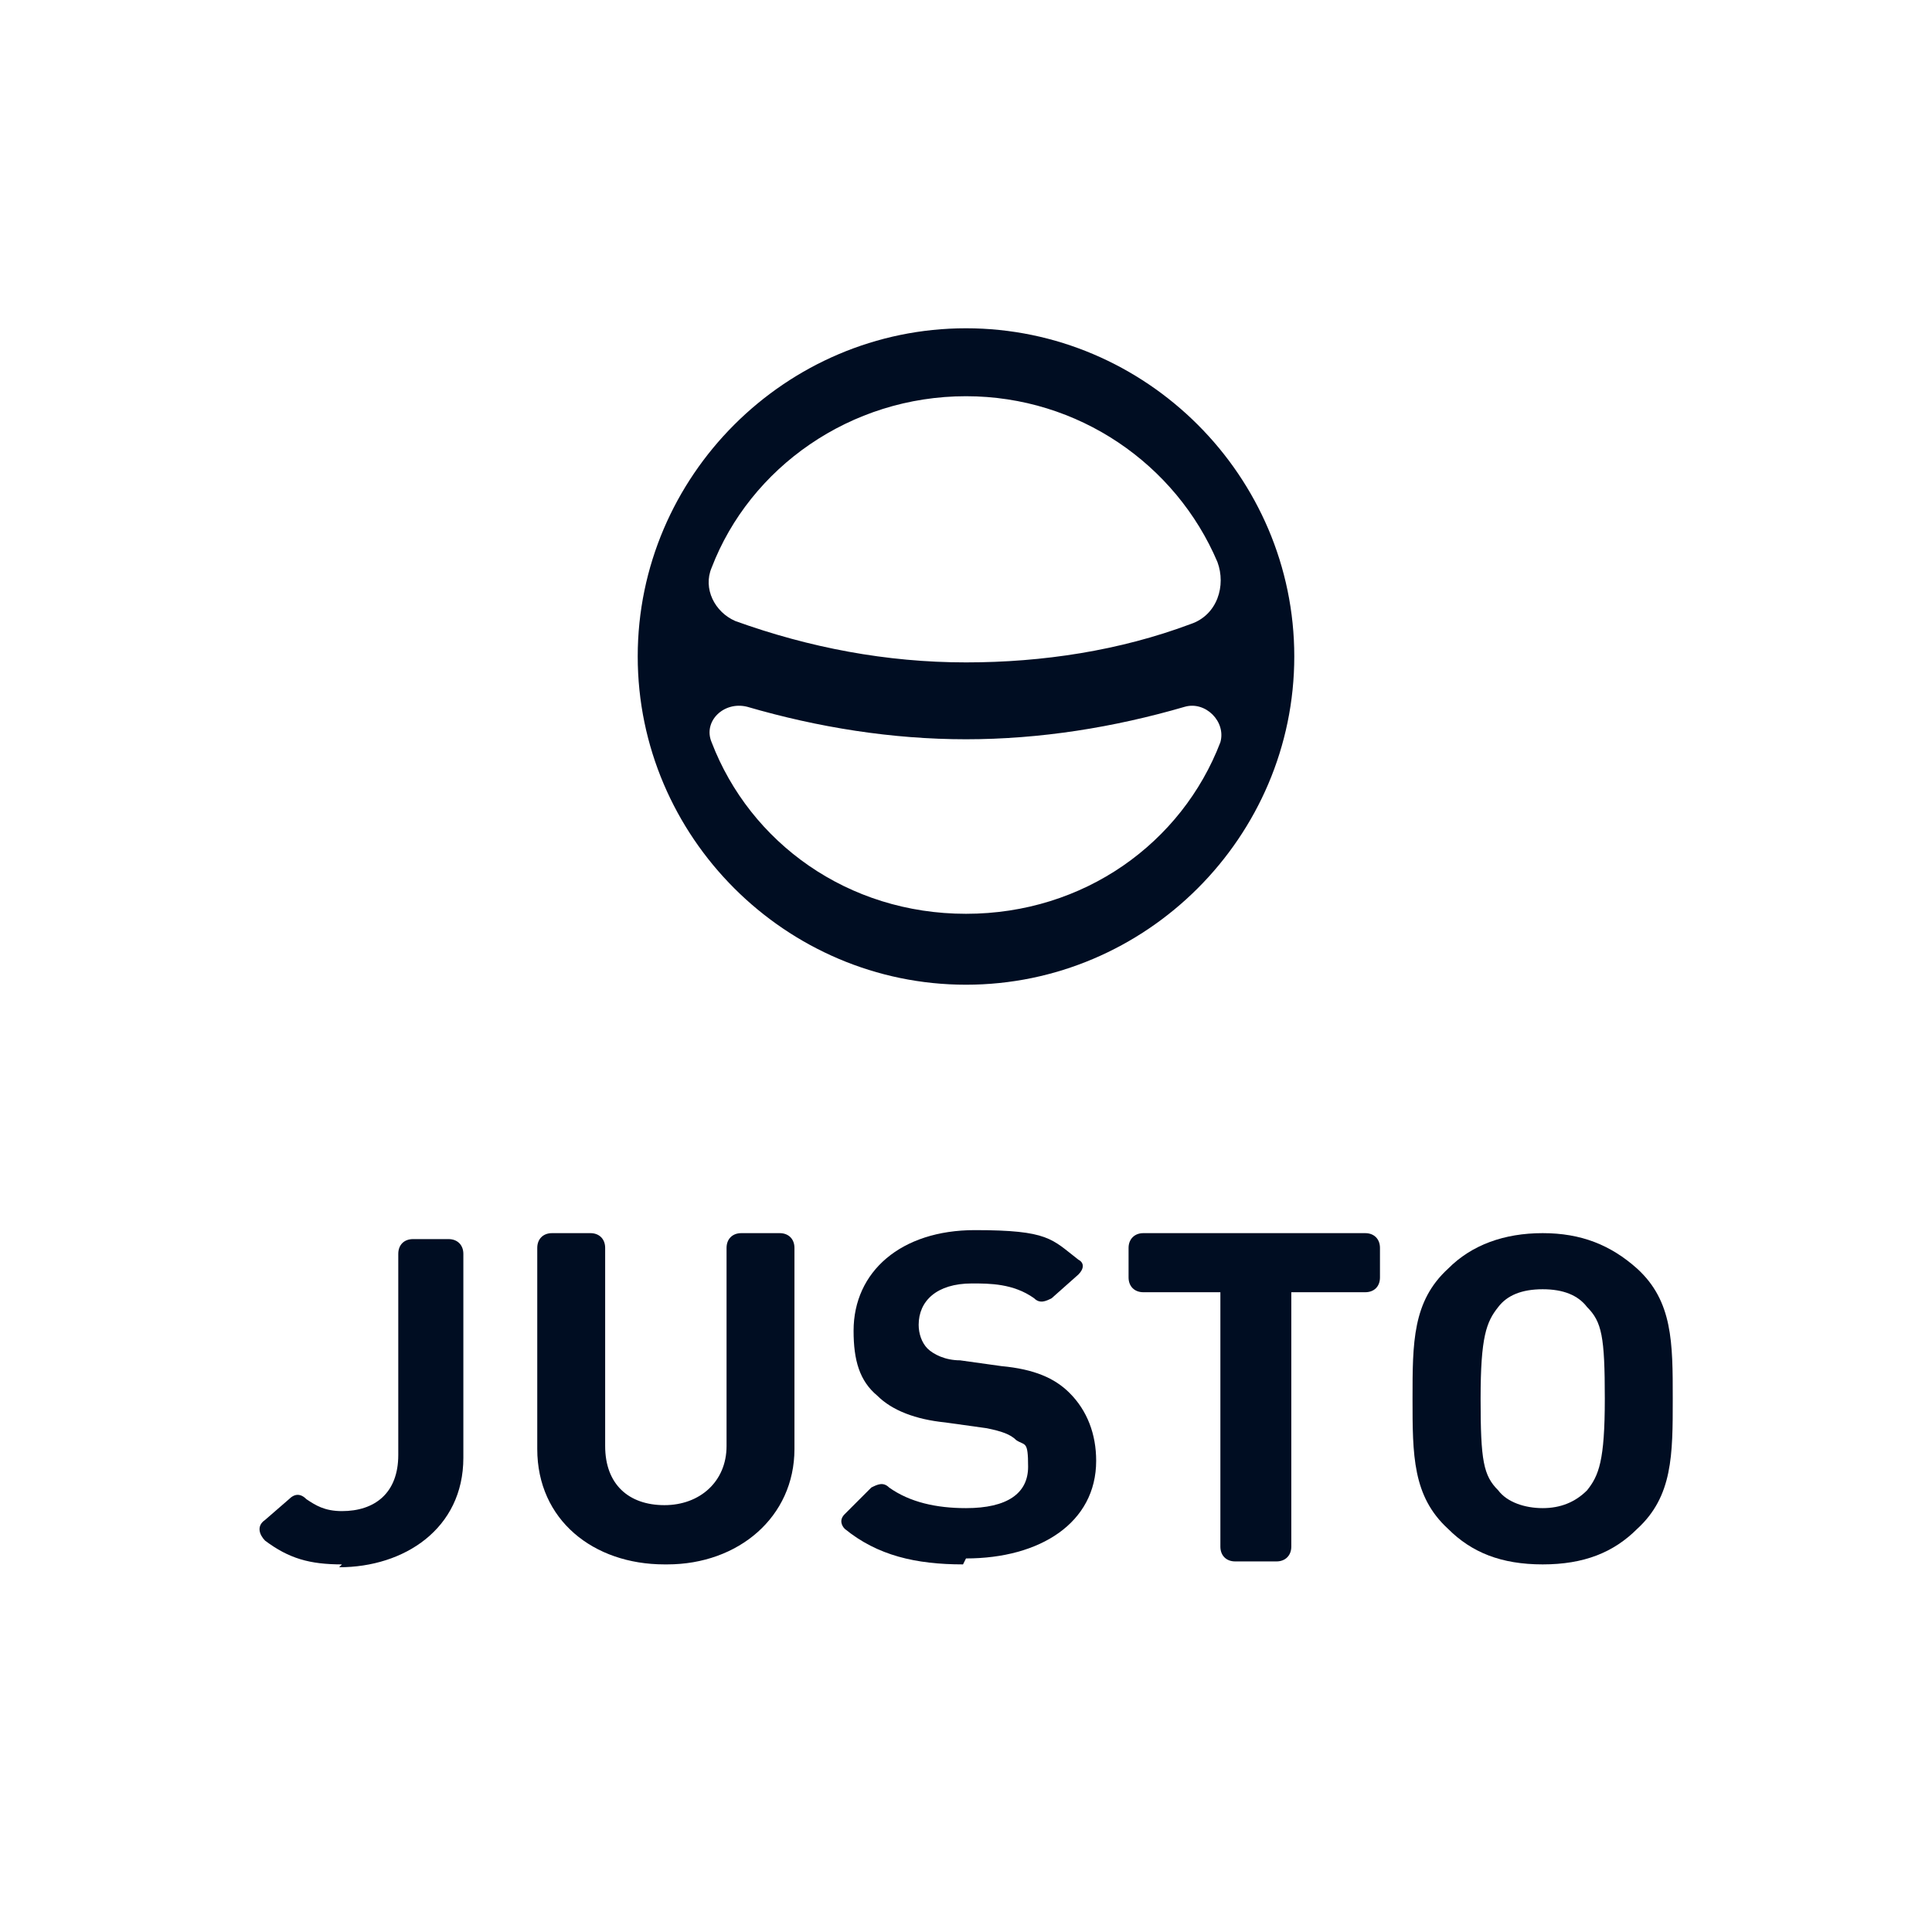 <svg xmlns="http://www.w3.org/2000/svg" xmlns:xlink="http://www.w3.org/1999/xlink" width="64" zoomAndPan="magnify" viewBox="0 0 48 48" height="64" preserveAspectRatio="xMidYMid meet" version="1.2"><g id="49fff7dd2c"><path style=" stroke:none;fill-rule:nonzero;fill:#000d22;fill-opacity:1;" d="M 8.496 38.867 C 7.691 38.867 7.176 38.719 6.586 38.277 C 6.441 38.129 6.367 37.91 6.586 37.762 L 7.176 37.25 C 7.324 37.102 7.469 37.102 7.617 37.25 C 7.836 37.395 8.059 37.543 8.496 37.543 C 9.305 37.543 9.895 37.102 9.895 36.148 L 9.895 31.152 C 9.895 30.93 10.039 30.785 10.262 30.785 L 11.145 30.785 C 11.363 30.785 11.512 30.93 11.512 31.152 L 11.512 36.219 C 11.512 37.984 10.039 38.938 8.426 38.938 Z M 8.496 38.867 "/><path style=" stroke:none;fill-rule:nonzero;fill:#000d22;fill-opacity:1;" d="M 16.508 38.867 C 14.742 38.867 13.348 37.762 13.348 36 L 13.348 31.004 C 13.348 30.785 13.492 30.637 13.715 30.637 L 14.668 30.637 C 14.891 30.637 15.035 30.785 15.035 31.004 L 15.035 35.926 C 15.035 36.883 15.625 37.395 16.508 37.395 C 17.387 37.395 18.051 36.809 18.051 35.926 L 18.051 31.004 C 18.051 30.785 18.195 30.637 18.418 30.637 L 19.371 30.637 C 19.594 30.637 19.738 30.785 19.738 31.004 L 19.738 36 C 19.738 37.691 18.344 38.867 16.578 38.867 Z M 16.508 38.867 "/><path style=" stroke:none;fill-rule:nonzero;fill:#000d22;fill-opacity:1;" d="M 23.926 38.867 C 22.75 38.867 21.797 38.645 20.988 37.984 C 20.914 37.91 20.84 37.762 20.988 37.617 L 21.648 36.957 C 21.797 36.883 21.941 36.809 22.09 36.957 C 22.605 37.324 23.266 37.469 24 37.469 C 25.027 37.469 25.543 37.102 25.543 36.441 C 25.543 35.781 25.469 35.926 25.25 35.781 C 25.102 35.633 24.883 35.559 24.516 35.484 L 23.484 35.34 C 22.75 35.266 22.164 35.043 21.797 34.676 C 21.355 34.309 21.207 33.797 21.207 33.062 C 21.207 31.594 22.383 30.562 24.219 30.562 C 26.059 30.562 26.129 30.785 26.793 31.297 C 26.938 31.371 26.938 31.52 26.793 31.664 L 26.129 32.254 C 25.984 32.328 25.836 32.398 25.691 32.254 C 25.176 31.887 24.586 31.887 24.148 31.887 C 23.266 31.887 22.824 32.328 22.824 32.914 C 22.824 33.133 22.898 33.355 23.043 33.504 C 23.191 33.648 23.484 33.797 23.852 33.797 L 24.883 33.941 C 25.691 34.016 26.203 34.238 26.57 34.605 C 27.012 35.043 27.234 35.633 27.234 36.293 C 27.234 37.836 25.836 38.719 24 38.719 Z M 23.926 38.867 "/><path style=" stroke:none;fill-rule:nonzero;fill:#000d22;fill-opacity:1;" d="M 32.082 32.105 L 32.082 38.426 C 32.082 38.645 31.934 38.793 31.715 38.793 L 30.688 38.793 C 30.465 38.793 30.32 38.645 30.32 38.426 L 30.32 32.105 L 28.406 32.105 C 28.188 32.105 28.039 31.961 28.039 31.738 L 28.039 31.004 C 28.039 30.785 28.188 30.637 28.406 30.637 L 33.918 30.637 C 34.141 30.637 34.285 30.785 34.285 31.004 L 34.285 31.738 C 34.285 31.961 34.141 32.105 33.918 32.105 L 32.008 32.105 Z M 32.082 32.105 "/><path style=" stroke:none;fill-rule:nonzero;fill:#000d22;fill-opacity:1;" d="M 40.676 37.984 C 40.09 38.57 39.355 38.867 38.328 38.867 C 37.297 38.867 36.562 38.57 35.977 37.984 C 35.094 37.176 35.094 36.148 35.094 34.75 C 35.094 33.355 35.094 32.328 35.977 31.52 C 36.562 30.93 37.371 30.637 38.328 30.637 C 39.281 30.637 40.016 30.93 40.676 31.52 C 41.559 32.328 41.559 33.355 41.559 34.75 C 41.559 36.148 41.559 37.176 40.676 37.984 Z M 39.43 32.473 C 39.207 32.18 38.84 32.031 38.328 32.031 C 37.812 32.031 37.445 32.18 37.223 32.473 C 36.93 32.84 36.785 33.207 36.785 34.75 C 36.785 36.293 36.855 36.66 37.223 37.027 C 37.445 37.324 37.887 37.469 38.328 37.469 C 38.766 37.469 39.133 37.324 39.43 37.027 C 39.723 36.66 39.871 36.293 39.871 34.75 C 39.871 33.207 39.797 32.84 39.43 32.473 Z M 39.43 32.473 "/><path style=" stroke:none;fill-rule:nonzero;fill:#000d22;fill-opacity:1;" d="M 24 8.156 C 19.52 8.156 15.844 11.828 15.844 16.309 C 15.844 20.793 19.52 24.465 24 24.465 C 28.48 24.465 32.156 20.793 32.156 16.309 C 32.156 11.828 28.48 8.156 24 8.156 Z M 24 9.844 C 26.793 9.844 29.215 11.535 30.246 13.961 C 30.465 14.547 30.246 15.281 29.582 15.504 C 27.82 16.164 25.91 16.457 24 16.457 C 22.016 16.457 20.105 16.09 18.27 15.43 C 17.754 15.207 17.461 14.621 17.68 14.105 C 18.637 11.609 21.133 9.844 24 9.844 Z M 24 22.703 C 21.062 22.703 18.637 20.938 17.68 18.441 C 17.461 17.926 17.977 17.414 18.562 17.559 C 20.328 18.074 22.164 18.367 24 18.367 C 25.836 18.367 27.672 18.074 29.438 17.559 C 29.949 17.414 30.465 17.926 30.32 18.441 C 29.363 20.938 26.938 22.703 24 22.703 Z M 24 22.703 "/></g></svg>
